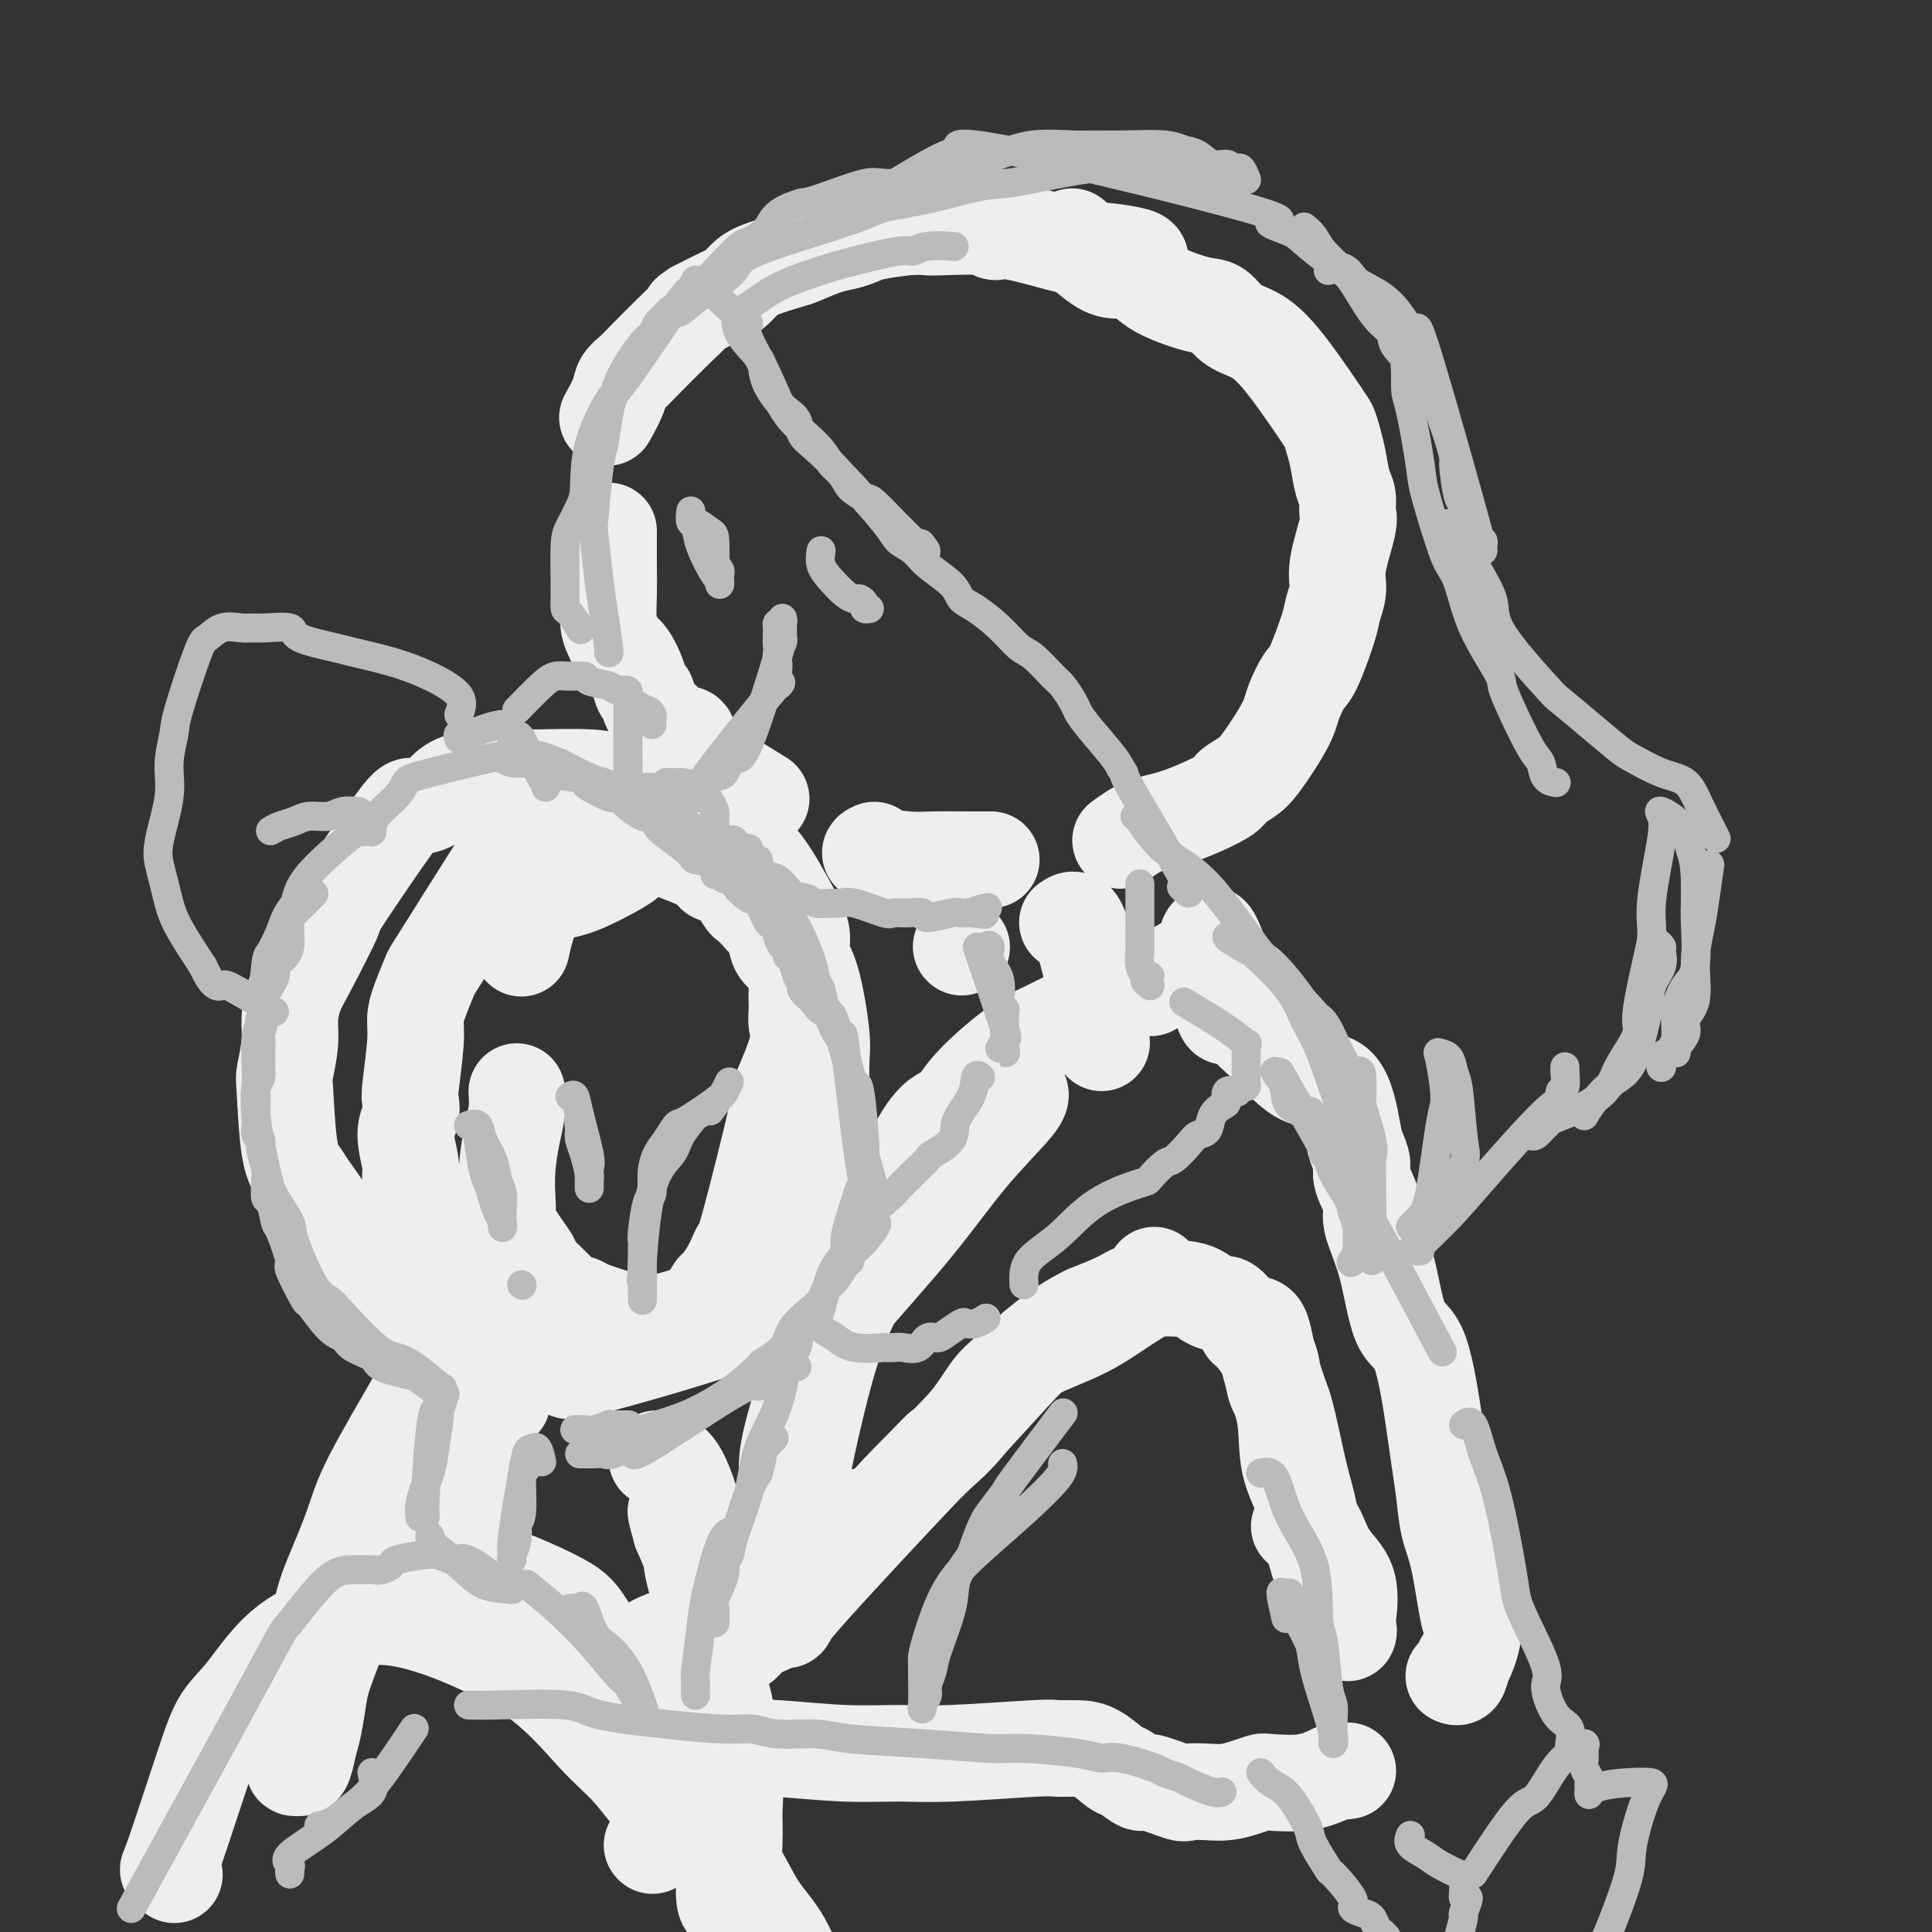 <svg viewBox='0 0 400 400' version='1.1' xmlns='http://www.w3.org/2000/svg' xmlns:xlink='http://www.w3.org/1999/xlink'><rect x="0" y="0" width="400" height="400" fill="#333333" stroke="none"/><g fill='none' stroke='rgb(238,238,238)' stroke-width='20' stroke-linecap='round' stroke-linejoin='round'><path d='M236,54c0.133,-0.315 0.266,-0.630 -1,-1c-1.266,-0.370 -3.932,-0.797 -6,-1c-2.068,-0.203 -3.538,-0.184 -7,-1c-3.462,-0.816 -8.915,-2.467 -12,-3c-3.085,-0.533 -3.802,0.053 -4,0c-0.198,-0.053 0.123,-0.743 -2,-1c-2.123,-0.257 -6.690,-0.080 -9,0c-2.310,0.080 -2.365,0.063 -3,0c-0.635,-0.063 -1.851,-0.173 -4,0c-2.149,0.173 -5.230,0.628 -7,1c-1.770,0.372 -2.228,0.662 -3,1c-0.772,0.338 -1.859,0.723 -3,1c-1.141,0.277 -2.336,0.444 -4,1c-1.664,0.556 -3.798,1.501 -5,2c-1.202,0.499 -1.474,0.552 -3,1c-1.526,0.448 -4.307,1.291 -6,2c-1.693,0.709 -2.299,1.283 -3,2c-0.701,0.717 -1.496,1.578 -2,2c-0.504,0.422 -0.715,0.406 -2,1c-1.285,0.594 -3.642,1.797 -6,3'/><path d='M144,64c-2.163,1.389 -1.070,0.861 -1,1c0.070,0.139 -0.883,0.945 -3,3c-2.117,2.055 -5.398,5.361 -7,7c-1.602,1.639 -1.526,1.613 -2,2c-0.474,0.387 -1.498,1.186 -2,2c-0.502,0.814 -0.481,1.642 -1,3c-0.519,1.358 -1.577,3.245 -2,4c-0.423,0.755 -0.212,0.377 0,0'/><path d='M126,110c0.002,-0.118 0.004,-0.236 0,1c-0.004,1.236 -0.013,3.826 0,6c0.013,2.174 0.048,3.932 0,6c-0.048,2.068 -0.178,4.447 0,6c0.178,1.553 0.663,2.280 1,3c0.337,0.720 0.525,1.434 1,2c0.475,0.566 1.238,0.984 2,2c0.762,1.016 1.522,2.632 2,4c0.478,1.368 0.675,2.490 1,3c0.325,0.510 0.778,0.409 1,1c0.222,0.591 0.215,1.875 1,3c0.785,1.125 2.364,2.092 3,3c0.636,0.908 0.330,1.758 1,2c0.670,0.242 2.316,-0.124 3,0c0.684,0.124 0.406,0.738 1,2c0.594,1.262 2.058,3.172 3,4c0.942,0.828 1.360,0.573 2,1c0.640,0.427 1.501,1.537 2,2c0.499,0.463 0.634,0.278 2,1c1.366,0.722 3.962,2.349 5,3c1.038,0.651 0.519,0.325 0,0'/><path d='M181,176c-0.697,0.309 -1.395,0.619 0,1c1.395,0.381 4.882,0.834 7,1c2.118,0.166 2.867,0.044 5,0c2.133,-0.044 5.651,-0.012 8,0c2.349,0.012 3.528,0.003 4,0c0.472,-0.003 0.236,-0.002 0,0'/><path d='M232,174c1.583,-1.150 3.165,-2.300 5,-3c1.835,-0.700 3.921,-0.950 7,-2c3.079,-1.050 7.150,-2.899 9,-4c1.850,-1.101 1.480,-1.453 2,-2c0.520,-0.547 1.931,-1.289 3,-2c1.069,-0.711 1.795,-1.392 3,-3c1.205,-1.608 2.888,-4.144 4,-6c1.112,-1.856 1.654,-3.032 2,-4c0.346,-0.968 0.498,-1.728 1,-3c0.502,-1.272 1.354,-3.057 2,-4c0.646,-0.943 1.085,-1.045 2,-3c0.915,-1.955 2.305,-5.763 3,-8c0.695,-2.237 0.694,-2.902 1,-4c0.306,-1.098 0.920,-2.629 1,-4c0.080,-1.371 -0.374,-2.581 0,-5c0.374,-2.419 1.575,-6.047 2,-8c0.425,-1.953 0.072,-2.230 0,-3c-0.072,-0.770 0.135,-2.031 0,-3c-0.135,-0.969 -0.613,-1.645 -1,-3c-0.387,-1.355 -0.682,-3.387 -1,-5c-0.318,-1.613 -0.659,-2.806 -1,-4'/><path d='M276,91c-0.677,-2.512 -0.870,-2.793 -1,-3c-0.130,-0.207 -0.198,-0.339 -2,-3c-1.802,-2.661 -5.338,-7.849 -8,-11c-2.662,-3.151 -4.449,-4.264 -6,-5c-1.551,-0.736 -2.865,-1.093 -4,-2c-1.135,-0.907 -2.092,-2.362 -3,-3c-0.908,-0.638 -1.766,-0.458 -4,-1c-2.234,-0.542 -5.843,-1.807 -8,-3c-2.157,-1.193 -2.862,-2.315 -4,-3c-1.138,-0.685 -2.710,-0.932 -4,-1c-1.290,-0.068 -2.297,0.045 -4,-1c-1.703,-1.045 -4.103,-3.247 -5,-4c-0.897,-0.753 -0.292,-0.058 0,0c0.292,0.058 0.271,-0.523 0,-1c-0.271,-0.477 -0.792,-0.851 -1,-1c-0.208,-0.149 -0.104,-0.075 0,0'/><path d='M131,176c-0.026,0.591 -0.052,1.182 -1,2c-0.948,0.818 -2.818,1.862 -5,3c-2.182,1.138 -4.676,2.368 -7,3c-2.324,0.632 -4.479,0.664 -6,2c-1.521,1.336 -2.410,3.975 -3,6c-0.590,2.025 -0.883,3.436 -1,4c-0.117,0.564 -0.059,0.282 0,0'/><path d='M107,226c0.083,1.294 0.167,2.588 0,4c-0.167,1.412 -0.583,2.942 -1,5c-0.417,2.058 -0.834,4.645 -1,7c-0.166,2.355 -0.079,4.480 0,6c0.079,1.520 0.151,2.436 0,3c-0.151,0.564 -0.524,0.777 0,2c0.524,1.223 1.945,3.455 3,5c1.055,1.545 1.743,2.403 2,3c0.257,0.597 0.082,0.933 1,2c0.918,1.067 2.929,2.866 4,4c1.071,1.134 1.202,1.601 2,2c0.798,0.399 2.262,0.728 3,1c0.738,0.272 0.750,0.488 2,1c1.250,0.512 3.738,1.319 6,2c2.262,0.681 4.297,1.234 7,1c2.703,-0.234 6.074,-1.255 8,-2c1.926,-0.745 2.407,-1.213 3,-2c0.593,-0.787 1.296,-1.894 2,-3'/><path d='M148,267c3.119,-2.968 4.416,-6.888 5,-8c0.584,-1.112 0.454,0.583 2,-5c1.546,-5.583 4.768,-18.443 6,-24c1.232,-5.557 0.473,-3.811 1,-5c0.527,-1.189 2.339,-5.313 3,-8c0.661,-2.687 0.172,-3.938 0,-5c-0.172,-1.062 -0.025,-1.935 0,-3c0.025,-1.065 -0.072,-2.323 0,-4c0.072,-1.677 0.314,-3.773 0,-5c-0.314,-1.227 -1.182,-1.584 -2,-2c-0.818,-0.416 -1.585,-0.889 -2,-2c-0.415,-1.111 -0.477,-2.858 -1,-4c-0.523,-1.142 -1.508,-1.679 -2,-2c-0.492,-0.321 -0.493,-0.424 -1,-1c-0.507,-0.576 -1.521,-1.623 -2,-2c-0.479,-0.377 -0.425,-0.082 -1,-1c-0.575,-0.918 -1.780,-3.048 -3,-4c-1.220,-0.952 -2.455,-0.727 -3,-1c-0.545,-0.273 -0.401,-1.045 -2,-2c-1.599,-0.955 -4.941,-2.091 -7,-3c-2.059,-0.909 -2.833,-1.589 -4,-2c-1.167,-0.411 -2.725,-0.554 -4,-1c-1.275,-0.446 -2.266,-1.197 -3,-2c-0.734,-0.803 -1.210,-1.658 -3,-2c-1.790,-0.342 -4.895,-0.171 -8,0'/><path d='M117,169c-2.640,0.545 -5.242,1.907 -7,3c-1.758,1.093 -2.674,1.916 -3,2c-0.326,0.084 -0.063,-0.572 -3,4c-2.937,4.572 -9.073,14.370 -12,19c-2.927,4.630 -2.644,4.091 -3,5c-0.356,0.909 -1.350,3.264 -2,5c-0.650,1.736 -0.958,2.852 -1,4c-0.042,1.148 0.180,2.327 0,5c-0.180,2.673 -0.762,6.838 -1,9c-0.238,2.162 -0.131,2.320 0,3c0.131,0.680 0.288,1.880 0,3c-0.288,1.120 -1.020,2.159 -1,4c0.020,1.841 0.792,4.484 1,6c0.208,1.516 -0.148,1.904 0,3c0.148,1.096 0.800,2.898 1,4c0.200,1.102 -0.052,1.504 0,3c0.052,1.496 0.408,4.088 1,6c0.592,1.912 1.421,3.146 2,4c0.579,0.854 0.908,1.327 1,2c0.092,0.673 -0.055,1.544 1,3c1.055,1.456 3.311,3.496 4,5c0.689,1.504 -0.188,2.472 0,3c0.188,0.528 1.442,0.616 2,1c0.558,0.384 0.419,1.065 2,2c1.581,0.935 4.880,2.124 7,3c2.120,0.876 3.060,1.438 4,2'/><path d='M110,282c4.359,1.334 7.755,0.669 8,1c0.245,0.331 -2.661,1.658 4,0c6.661,-1.658 22.890,-6.301 30,-9c7.110,-2.699 5.103,-3.456 5,-5c-0.103,-1.544 1.699,-3.876 3,-6c1.301,-2.124 2.099,-4.038 3,-6c0.901,-1.962 1.903,-3.970 3,-8c1.097,-4.030 2.288,-10.080 3,-14c0.712,-3.920 0.943,-5.710 1,-8c0.057,-2.290 -0.061,-5.081 0,-7c0.061,-1.919 0.301,-2.964 0,-6c-0.301,-3.036 -1.144,-8.061 -2,-11c-0.856,-2.939 -1.726,-3.793 -2,-5c-0.274,-1.207 0.046,-2.767 0,-4c-0.046,-1.233 -0.460,-2.138 -2,-5c-1.540,-2.862 -4.205,-7.680 -6,-10c-1.795,-2.320 -2.719,-2.141 -4,-3c-1.281,-0.859 -2.919,-2.755 -4,-4c-1.081,-1.245 -1.606,-1.840 -4,-3c-2.394,-1.160 -6.656,-2.885 -9,-4c-2.344,-1.115 -2.768,-1.619 -4,-2c-1.232,-0.381 -3.272,-0.638 -5,-1c-1.728,-0.362 -3.144,-0.829 -6,-1c-2.856,-0.171 -7.154,-0.046 -10,0c-2.846,0.046 -4.242,0.013 -6,0c-1.758,-0.013 -3.879,-0.007 -6,0'/><path d='M100,161c-6.858,0.456 -7.504,2.597 -9,4c-1.496,1.403 -3.843,2.069 -5,2c-1.157,-0.069 -1.126,-0.873 -4,3c-2.874,3.873 -8.655,12.422 -11,16c-2.345,3.578 -1.254,2.183 -2,4c-0.746,1.817 -3.328,6.844 -5,10c-1.672,3.156 -2.435,4.440 -3,6c-0.565,1.560 -0.934,3.397 -1,5c-0.066,1.603 0.171,2.972 0,5c-0.171,2.028 -0.750,4.717 -1,6c-0.250,1.283 -0.170,1.162 0,4c0.170,2.838 0.429,8.635 1,12c0.571,3.365 1.455,4.299 2,5c0.545,0.701 0.750,1.170 2,3c1.250,1.830 3.546,5.021 5,7c1.454,1.979 2.065,2.745 3,4c0.935,1.255 2.195,2.999 3,4c0.805,1.001 1.154,1.258 3,3c1.846,1.742 5.189,4.969 8,8c2.811,3.031 5.089,5.866 6,7c0.911,1.134 0.456,0.567 0,0'/><path d='M87,298c-1.391,0.326 -2.782,0.653 -4,2c-1.218,1.347 -2.263,3.716 -4,7c-1.737,3.284 -4.167,7.484 -5,11c-0.833,3.516 -0.068,6.347 -1,11c-0.932,4.653 -3.559,11.128 -5,15c-1.441,3.872 -1.695,5.143 -2,7c-0.305,1.857 -0.660,4.302 -1,6c-0.340,1.698 -0.667,2.651 -1,4c-0.333,1.349 -0.674,3.095 -1,4c-0.326,0.905 -0.636,0.968 -1,1c-0.364,0.032 -0.782,0.033 -1,0c-0.218,-0.033 -0.237,-0.100 0,-1c0.237,-0.900 0.728,-2.633 1,-4c0.272,-1.367 0.325,-2.368 1,-7c0.675,-4.632 1.974,-12.896 3,-18c1.026,-5.104 1.781,-7.047 3,-10c1.219,-2.953 2.904,-6.915 4,-10c1.096,-3.085 1.603,-5.292 4,-10c2.397,-4.708 6.685,-11.917 9,-16c2.315,-4.083 2.658,-5.042 3,-6'/><path d='M89,284c5.225,-7.978 8.287,-6.922 10,-7c1.713,-0.078 2.077,-1.290 3,-2c0.923,-0.710 2.407,-0.917 3,-1c0.593,-0.083 0.297,-0.041 0,0'/><path d='M136,302c0.966,0.082 1.932,0.164 3,1c1.068,0.836 2.239,2.425 4,8c1.761,5.575 4.111,15.134 5,20c0.889,4.866 0.315,5.038 0,7c-0.315,1.962 -0.371,5.714 0,8c0.371,2.286 1.168,3.105 2,7c0.832,3.895 1.697,10.867 2,15c0.303,4.133 0.043,5.427 0,7c-0.043,1.573 0.132,3.427 0,7c-0.132,3.573 -0.570,8.867 -1,11c-0.430,2.133 -0.851,1.105 -1,0c-0.149,-1.105 -0.026,-2.288 0,-3c0.026,-0.712 -0.046,-0.954 0,-5c0.046,-4.046 0.210,-11.897 0,-19c-0.210,-7.103 -0.794,-13.459 -1,-17c-0.206,-3.541 -0.035,-4.269 -1,-8c-0.965,-3.731 -3.068,-10.466 -4,-14c-0.932,-3.534 -0.695,-3.867 -1,-5c-0.305,-1.133 -1.153,-3.067 -2,-5'/><path d='M141,317c-1.311,-4.622 -1.089,-4.178 -1,-4c0.089,0.178 0.044,0.089 0,0'/><path d='M97,310c0.000,0.000 0.100,0.100 0.1,0.1'/><path d='M104,290c-0.793,-0.524 -1.585,-1.048 -2,0c-0.415,1.048 -0.452,3.667 -1,6c-0.548,2.333 -1.607,4.379 -2,7c-0.393,2.621 -0.119,5.816 0,8c0.119,2.184 0.084,3.356 0,4c-0.084,0.644 -0.219,0.760 0,1c0.219,0.240 0.790,0.603 1,1c0.210,0.397 0.060,0.828 0,1c-0.060,0.172 -0.030,0.086 0,0'/><path d='M82,325c-0.322,-0.578 -0.644,-1.156 1,-1c1.644,0.156 5.252,1.045 8,1c2.748,-0.045 4.634,-1.026 9,0c4.366,1.026 11.210,4.057 15,6c3.790,1.943 4.524,2.797 6,5c1.476,2.203 3.692,5.753 5,8c1.308,2.247 1.706,3.190 4,6c2.294,2.810 6.482,7.488 9,10c2.518,2.512 3.366,2.859 4,4c0.634,1.141 1.052,3.078 2,5c0.948,1.922 2.424,3.830 3,5c0.576,1.170 0.252,1.603 0,2c-0.252,0.397 -0.432,0.757 0,1c0.432,0.243 1.475,0.368 0,0c-1.475,-0.368 -5.469,-1.230 -8,-2c-2.531,-0.770 -3.601,-1.447 -5,-3c-1.399,-1.553 -3.129,-3.982 -5,-6c-1.871,-2.018 -3.883,-3.623 -7,-7c-3.117,-3.377 -7.339,-8.525 -14,-13c-6.661,-4.475 -15.760,-8.279 -22,-10c-6.240,-1.721 -9.620,-1.361 -13,-1'/><path d='M74,335c-4.706,0.445 -9.972,2.058 -14,5c-4.028,2.942 -6.817,7.214 -9,10c-2.183,2.786 -3.758,4.085 -5,6c-1.242,1.915 -2.150,4.447 -4,10c-1.850,5.553 -4.640,14.128 -6,18c-1.360,3.872 -1.289,3.043 -1,3c0.289,-0.043 0.797,0.702 1,1c0.203,0.298 0.102,0.149 0,0'/><path d='M135,382c0.000,0.000 0.100,0.100 0.1,0.1'/><path d='M135,358c0.436,0.218 0.872,0.436 3,1c2.128,0.564 5.947,1.473 10,2c4.053,0.527 8.340,0.673 13,1c4.660,0.327 9.694,0.834 14,1c4.306,0.166 7.884,-0.008 11,0c3.116,0.008 5.771,0.199 11,0c5.229,-0.199 13.033,-0.789 17,-1c3.967,-0.211 4.097,-0.045 5,0c0.903,0.045 2.578,-0.032 4,0c1.422,0.032 2.589,0.175 4,1c1.411,0.825 3.065,2.334 4,3c0.935,0.666 1.151,0.490 2,1c0.849,0.510 2.330,1.706 3,2c0.670,0.294 0.527,-0.313 2,0c1.473,0.313 4.561,1.545 6,2c1.439,0.455 1.230,0.132 2,0c0.770,-0.132 2.520,-0.074 4,0c1.480,0.074 2.691,0.165 4,0c1.309,-0.165 2.715,-0.586 4,-1c1.285,-0.414 2.447,-0.822 3,-1c0.553,-0.178 0.495,-0.125 2,0c1.505,0.125 4.573,0.321 7,0c2.427,-0.321 4.214,-1.161 6,-2'/><path d='M276,367c5.333,-0.667 2.667,-0.333 0,0'/><path d='M151,387c0.520,-0.217 1.040,-0.433 2,1c0.960,1.433 2.358,4.517 4,7c1.642,2.483 3.526,4.366 5,7c1.474,2.634 2.536,6.018 6,8c3.464,1.982 9.330,2.562 13,3c3.670,0.438 5.144,0.733 7,1c1.856,0.267 4.096,0.504 6,1c1.904,0.496 3.474,1.249 8,1c4.526,-0.249 12.007,-1.500 15,-2c2.993,-0.500 1.496,-0.250 0,0'/><path d='M199,196c0.000,0.000 0.100,0.100 0.1,0.1'/><path d='M221,191c0.671,-0.478 1.343,-0.957 2,0c0.657,0.957 1.300,3.349 2,6c0.700,2.651 1.458,5.560 2,9c0.542,3.440 0.869,7.411 1,9c0.131,1.589 0.065,0.794 0,0'/><path d='M250,194c0.225,-0.464 0.450,-0.927 1,0c0.550,0.927 1.426,3.246 2,5c0.574,1.754 0.847,2.944 1,5c0.153,2.056 0.187,4.978 0,6c-0.187,1.022 -0.594,0.145 -1,-1c-0.406,-1.145 -0.810,-2.558 -2,-4c-1.190,-1.442 -3.164,-2.912 -4,-4c-0.836,-1.088 -0.533,-1.793 -2,-1c-1.467,0.793 -4.705,3.084 -6,4c-1.295,0.916 -0.648,0.458 0,0'/><path d='M211,226c0.346,0.463 0.693,0.926 -1,3c-1.693,2.074 -5.424,5.758 -9,10c-3.576,4.242 -6.997,9.042 -11,14c-4.003,4.958 -8.589,10.074 -12,14c-3.411,3.926 -5.647,6.660 -8,12c-2.353,5.340 -4.823,13.284 -6,18c-1.177,4.716 -1.062,6.202 -1,8c0.062,1.798 0.069,3.908 0,7c-0.069,3.092 -0.215,7.165 0,9c0.215,1.835 0.790,1.432 1,2c0.210,0.568 0.055,2.106 0,3c-0.055,0.894 -0.009,1.142 0,1c0.009,-0.142 -0.021,-0.675 0,-2c0.021,-1.325 0.091,-3.443 0,-5c-0.091,-1.557 -0.342,-2.554 1,-10c1.342,-7.446 4.278,-21.341 7,-30c2.722,-8.659 5.231,-12.083 7,-16c1.769,-3.917 2.800,-8.326 5,-14c2.200,-5.674 5.570,-12.611 8,-16c2.430,-3.389 3.919,-3.228 5,-4c1.081,-0.772 1.754,-2.475 4,-5c2.246,-2.525 6.066,-5.872 9,-8c2.934,-2.128 4.981,-3.037 7,-4c2.019,-0.963 4.009,-1.982 6,-3'/><path d='M223,210c5.167,-4.000 2.583,-2.000 0,0'/><path d='M257,208c0.018,1.308 0.036,2.616 1,4c0.964,1.384 2.874,2.845 5,5c2.126,2.155 4.469,5.004 7,6c2.531,0.996 5.250,0.141 7,2c1.750,1.859 2.530,6.434 3,9c0.470,2.566 0.631,3.124 1,4c0.369,0.876 0.945,2.071 1,3c0.055,0.929 -0.412,1.591 0,3c0.412,1.409 1.702,3.566 2,5c0.298,1.434 -0.397,2.144 0,4c0.397,1.856 1.885,4.857 3,9c1.115,4.143 1.857,9.428 3,12c1.143,2.572 2.687,2.431 4,6c1.313,3.569 2.396,10.850 3,15c0.604,4.150 0.728,5.171 1,7c0.272,1.829 0.690,4.466 1,7c0.310,2.534 0.511,4.965 1,7c0.489,2.035 1.266,3.672 2,7c0.734,3.328 1.423,8.346 2,11c0.577,2.654 1.040,2.945 1,4c-0.040,1.055 -0.583,2.873 -1,4c-0.417,1.127 -0.709,1.564 -1,2'/><path d='M303,344c-0.476,1.607 -0.667,2.625 -1,3c-0.333,0.375 -0.810,0.107 -1,0c-0.190,-0.107 -0.095,-0.054 0,0'/><path d='M239,264c0.503,0.516 1.006,1.032 0,2c-1.006,0.968 -3.519,2.389 -6,4c-2.481,1.611 -4.928,3.413 -8,5c-3.072,1.587 -6.769,2.959 -9,4c-2.231,1.041 -2.995,1.750 -6,5c-3.005,3.250 -8.253,9.041 -11,12c-2.747,2.959 -2.995,3.088 -5,5c-2.005,1.912 -5.766,5.609 -8,8c-2.234,2.391 -2.939,3.476 -4,4c-1.061,0.524 -2.478,0.487 -3,1c-0.522,0.513 -0.149,1.575 0,2c0.149,0.425 0.075,0.212 0,0'/><path d='M168,323c-0.162,0.977 -0.324,1.955 -2,3c-1.676,1.045 -4.866,2.159 -8,4c-3.134,1.841 -6.213,4.410 -10,6c-3.787,1.590 -8.284,2.201 -12,4c-3.716,1.799 -6.653,4.787 -8,6c-1.347,1.213 -1.103,0.651 -2,1c-0.897,0.349 -2.934,1.610 -4,2c-1.066,0.390 -1.162,-0.091 -2,0c-0.838,0.091 -2.418,0.755 -3,1c-0.582,0.245 -0.166,0.070 0,0c0.166,-0.070 0.083,-0.035 0,0'/><path d='M258,275c1.131,-0.669 2.261,-1.338 3,0c0.739,1.338 1.086,4.683 2,8c0.914,3.317 2.396,6.606 3,10c0.604,3.394 0.332,6.892 1,10c0.668,3.108 2.278,5.825 3,8c0.722,2.175 0.558,3.809 1,5c0.442,1.191 1.490,1.938 2,3c0.510,1.062 0.484,2.440 1,4c0.516,1.560 1.576,3.303 2,4c0.424,0.697 0.212,0.349 0,0'/><path d='M269,316c1.050,-0.553 2.099,-1.107 3,0c0.901,1.107 1.652,3.874 3,6c1.348,2.126 3.291,3.611 4,6c0.709,2.389 0.182,5.684 0,7c-0.182,1.316 -0.021,0.654 0,1c0.021,0.346 -0.100,1.699 0,2c0.100,0.301 0.420,-0.451 0,-1c-0.420,-0.549 -1.582,-0.893 -2,-1c-0.418,-0.107 -0.093,0.025 -1,-3c-0.907,-3.025 -3.045,-9.206 -4,-13c-0.955,-3.794 -0.727,-5.200 -1,-7c-0.273,-1.800 -1.046,-3.994 -2,-8c-0.954,-4.006 -2.087,-9.823 -3,-13c-0.913,-3.177 -1.605,-3.712 -2,-5c-0.395,-1.288 -0.494,-3.328 -1,-5c-0.506,-1.672 -1.421,-2.977 -3,-5c-1.579,-2.023 -3.823,-4.764 -5,-6c-1.177,-1.236 -1.288,-0.967 -2,-1c-0.712,-0.033 -2.025,-0.368 -3,-1c-0.975,-0.632 -1.612,-1.561 -4,-2c-2.388,-0.439 -6.528,-0.387 -9,0c-2.472,0.387 -3.278,1.111 -5,2c-1.722,0.889 -4.361,1.945 -7,3'/><path d='M225,272c-6.401,3.052 -11.903,8.180 -15,11c-3.097,2.820 -3.791,3.330 -5,5c-1.209,1.670 -2.935,4.501 -5,7c-2.065,2.499 -4.469,4.666 -5,5c-0.531,0.334 0.812,-1.166 -5,5c-5.812,6.166 -18.780,19.999 -24,26c-5.220,6.001 -2.691,4.169 -3,4c-0.309,-0.169 -3.454,1.326 -5,2c-1.546,0.674 -1.493,0.528 -2,1c-0.507,0.472 -1.573,1.564 -2,2c-0.427,0.436 -0.213,0.218 0,0'/></g>
<g fill='none' stroke='rgb(186,187,187)' stroke-width='6' stroke-linecap='round' stroke-linejoin='round'><path d='M104,157c0.726,0.477 1.452,0.954 3,1c1.548,0.046 3.917,-0.340 5,0c1.083,0.340 0.879,1.405 2,2c1.121,0.595 3.566,0.719 5,1c1.434,0.281 1.855,0.720 2,1c0.145,0.280 0.012,0.403 1,1c0.988,0.597 3.098,1.670 4,2c0.902,0.330 0.598,-0.083 1,0c0.402,0.083 1.510,0.661 2,1c0.490,0.339 0.363,0.437 1,1c0.637,0.563 2.039,1.589 3,2c0.961,0.411 1.480,0.205 2,0'/><path d='M135,169c4.673,2.037 0.855,1.128 1,2c0.145,0.872 4.252,3.525 6,5c1.748,1.475 1.135,1.772 2,2c0.865,0.228 3.207,0.387 4,1c0.793,0.613 0.038,1.682 0,2c-0.038,0.318 0.641,-0.114 1,0c0.359,0.114 0.400,0.772 1,1c0.600,0.228 1.761,0.024 2,0c0.239,-0.024 -0.445,0.131 0,1c0.445,0.869 2.018,2.450 3,3c0.982,0.550 1.373,0.069 2,1c0.627,0.931 1.491,3.276 2,4c0.509,0.724 0.662,-0.171 1,0c0.338,0.171 0.860,1.408 1,2c0.140,0.592 -0.103,0.538 0,1c0.103,0.462 0.552,1.440 1,2c0.448,0.560 0.895,0.703 1,1c0.105,0.297 -0.131,0.747 0,1c0.131,0.253 0.629,0.308 1,1c0.371,0.692 0.615,2.021 1,3c0.385,0.979 0.911,1.610 1,2c0.089,0.390 -0.260,0.540 0,1c0.260,0.460 1.130,1.230 2,2'/><path d='M168,207c2.634,3.634 2.719,2.219 3,2c0.281,-0.219 0.758,0.758 1,1c0.242,0.242 0.251,-0.253 1,2c0.749,2.253 2.239,7.252 3,10c0.761,2.748 0.792,3.244 1,3c0.208,-0.244 0.592,-1.229 1,1c0.408,2.229 0.841,7.672 1,10c0.159,2.328 0.042,1.542 0,3c-0.042,1.458 -0.011,5.159 0,7c0.011,1.841 0.003,1.823 0,2c-0.003,0.177 -0.001,0.548 0,1c0.001,0.452 0.000,0.986 0,1c-0.000,0.014 -0.000,-0.493 0,-1'/><path d='M179,249c0.306,3.784 0.071,1.244 0,-1c-0.071,-2.244 0.023,-4.193 0,-4c-0.023,0.193 -0.163,2.529 -1,-3c-0.837,-5.529 -2.371,-18.923 -3,-24c-0.629,-5.077 -0.352,-1.838 -1,-2c-0.648,-0.162 -2.222,-3.724 -3,-6c-0.778,-2.276 -0.761,-3.267 -1,-4c-0.239,-0.733 -0.733,-1.210 -1,-2c-0.267,-0.790 -0.308,-1.895 -1,-4c-0.692,-2.105 -2.034,-5.212 -3,-7c-0.966,-1.788 -1.557,-2.256 -2,-3c-0.443,-0.744 -0.739,-1.762 -2,-3c-1.261,-1.238 -3.488,-2.695 -5,-4c-1.512,-1.305 -2.310,-2.458 -3,-3c-0.690,-0.542 -1.274,-0.474 -2,-1c-0.726,-0.526 -1.595,-1.646 -3,-3c-1.405,-1.354 -3.345,-2.943 -5,-4c-1.655,-1.057 -3.024,-1.582 -4,-2c-0.976,-0.418 -1.560,-0.728 -2,-1c-0.440,-0.272 -0.738,-0.505 -2,-1c-1.262,-0.495 -3.490,-1.251 -5,-2c-1.510,-0.749 -2.302,-1.489 -3,-2c-0.698,-0.511 -1.303,-0.791 -2,-1c-0.697,-0.209 -1.485,-0.345 -3,-1c-1.515,-0.655 -3.758,-1.827 -6,-3'/><path d='M116,158c-5.836,-2.405 -6.927,-1.918 -7,-2c-0.073,-0.082 0.870,-0.731 -3,0c-3.870,0.731 -12.554,2.844 -17,4c-4.446,1.156 -4.656,1.354 -5,2c-0.344,0.646 -0.824,1.740 -2,3c-1.176,1.260 -3.047,2.685 -4,4c-0.953,1.315 -0.986,2.518 -1,3c-0.014,0.482 -0.007,0.241 0,0'/><path d='M65,185c-0.261,0.253 -0.521,0.505 -1,1c-0.479,0.495 -1.176,1.231 -2,2c-0.824,0.769 -1.775,1.571 -2,3c-0.225,1.429 0.277,3.485 0,5c-0.277,1.515 -1.332,2.490 -2,3c-0.668,0.510 -0.949,0.555 -1,1c-0.051,0.445 0.130,1.290 0,2c-0.130,0.710 -0.570,1.286 -1,2c-0.430,0.714 -0.851,1.565 -1,2c-0.149,0.435 -0.026,0.454 0,1c0.026,0.546 -0.046,1.617 0,2c0.046,0.383 0.208,0.076 0,1c-0.208,0.924 -0.788,3.077 -1,4c-0.212,0.923 -0.057,0.614 0,1c0.057,0.386 0.015,1.466 0,2c-0.015,0.534 -0.003,0.524 0,1c0.003,0.476 -0.002,1.440 0,2c0.002,0.560 0.011,0.717 0,1c-0.011,0.283 -0.041,0.692 0,1c0.041,0.308 0.155,0.517 0,1c-0.155,0.483 -0.577,1.242 -1,2'/><path d='M53,225c-0.308,2.887 -0.079,0.605 0,1c0.079,0.395 0.006,3.469 0,5c-0.006,1.531 0.055,1.520 0,2c-0.055,0.480 -0.225,1.453 0,2c0.225,0.547 0.845,0.669 1,1c0.155,0.331 -0.155,0.871 0,2c0.155,1.129 0.777,2.849 1,4c0.223,1.151 0.049,1.735 0,2c-0.049,0.265 0.027,0.212 0,1c-0.027,0.788 -0.157,2.415 0,3c0.157,0.585 0.599,0.126 1,1c0.401,0.874 0.760,3.080 1,4c0.240,0.920 0.362,0.553 1,2c0.638,1.447 1.791,4.706 2,6c0.209,1.294 -0.526,0.622 0,2c0.526,1.378 2.313,4.806 3,6c0.687,1.194 0.276,0.154 1,1c0.724,0.846 2.585,3.578 4,5c1.415,1.422 2.385,1.536 3,2c0.615,0.464 0.876,1.279 2,2c1.124,0.721 3.110,1.348 4,2c0.890,0.652 0.683,1.329 2,2c1.317,0.671 4.159,1.335 7,2'/><path d='M86,285c4.134,2.943 2.969,2.302 3,2c0.031,-0.302 1.257,-0.264 2,0c0.743,0.264 1.002,0.755 0,0c-1.002,-0.755 -3.265,-2.755 -5,-4c-1.735,-1.245 -2.941,-1.734 -4,-2c-1.059,-0.266 -1.969,-0.309 -4,-2c-2.031,-1.691 -5.183,-5.031 -7,-7c-1.817,-1.969 -2.301,-2.567 -3,-3c-0.699,-0.433 -1.615,-0.699 -3,-3c-1.385,-2.301 -3.240,-6.635 -4,-9c-0.760,-2.365 -0.424,-2.760 -1,-4c-0.576,-1.240 -2.063,-3.324 -3,-5c-0.937,-1.676 -1.324,-2.945 -2,-6c-0.676,-3.055 -1.642,-7.896 -2,-11c-0.358,-3.104 -0.107,-4.471 0,-6c0.107,-1.529 0.069,-3.219 0,-5c-0.069,-1.781 -0.171,-3.651 0,-5c0.171,-1.349 0.613,-2.176 1,-5c0.387,-2.824 0.720,-7.645 1,-10c0.280,-2.355 0.509,-2.244 1,-3c0.491,-0.756 1.246,-2.378 2,-4'/><path d='M58,193c1.430,-4.545 2.506,-4.906 3,-6c0.494,-1.094 0.406,-2.920 3,-6c2.594,-3.080 7.871,-7.413 10,-9c2.129,-1.587 1.112,-0.427 1,0c-0.112,0.427 0.682,0.122 1,0c0.318,-0.122 0.159,-0.061 0,0'/><path d='M95,148c0.497,-1.314 0.994,-2.627 0,-4c-0.994,-1.373 -3.479,-2.804 -6,-4c-2.521,-1.196 -5.078,-2.156 -8,-3c-2.922,-0.844 -6.211,-1.571 -8,-2c-1.789,-0.429 -2.079,-0.560 -4,-1c-1.921,-0.440 -5.471,-1.189 -7,-2c-1.529,-0.811 -1.035,-1.683 -2,-2c-0.965,-0.317 -3.390,-0.077 -5,0c-1.610,0.077 -2.407,-0.007 -3,0c-0.593,0.007 -0.982,0.106 -2,0c-1.018,-0.106 -2.664,-0.418 -4,0c-1.336,0.418 -2.362,1.566 -3,2c-0.638,0.434 -0.887,0.155 -2,3c-1.113,2.845 -3.090,8.813 -4,12c-0.910,3.187 -0.752,3.594 -1,5c-0.248,1.406 -0.901,3.810 -1,6c-0.099,2.190 0.354,4.164 0,7c-0.354,2.836 -1.517,6.534 -2,9c-0.483,2.466 -0.287,3.699 0,5c0.287,1.301 0.665,2.668 1,4c0.335,1.332 0.629,2.628 1,4c0.371,1.372 0.820,2.821 2,5c1.180,2.179 3.090,5.090 5,8'/><path d='M42,200c2.228,4.931 3.298,4.260 4,4c0.702,-0.260 1.035,-0.108 3,1c1.965,1.108 5.561,3.174 7,4c1.439,0.826 0.719,0.413 0,0'/><path d='M56,172c0.569,-0.342 1.138,-0.684 2,-1c0.862,-0.316 2.018,-0.607 3,-1c0.982,-0.393 1.791,-0.890 3,-1c1.209,-0.110 2.819,0.166 4,0c1.181,-0.166 1.933,-0.776 3,-1c1.067,-0.224 2.448,-0.064 3,0c0.552,0.064 0.276,0.032 0,0'/><path d='M95,153c-0.166,-0.443 -0.332,-0.887 0,-1c0.332,-0.113 1.163,0.103 2,0c0.837,-0.103 1.680,-0.526 3,-1c1.320,-0.474 3.115,-1.000 4,-1c0.885,-0.000 0.858,0.525 1,1c0.142,0.475 0.454,0.901 1,1c0.546,0.099 1.327,-0.128 2,1c0.673,1.128 1.238,3.612 2,5c0.762,1.388 1.721,1.678 2,2c0.279,0.322 -0.121,0.674 0,1c0.121,0.326 0.763,0.626 1,1c0.237,0.374 0.068,0.821 0,1c-0.068,0.179 -0.034,0.089 0,0'/><path d='M107,147c1.840,-1.885 3.680,-3.770 5,-5c1.320,-1.230 2.119,-1.805 3,-2c0.881,-0.195 1.846,-0.009 3,0c1.154,0.009 2.499,-0.157 3,0c0.501,0.157 0.157,0.637 1,1c0.843,0.363 2.874,0.608 4,1c1.126,0.392 1.348,0.932 2,1c0.652,0.068 1.732,-0.336 2,0c0.268,0.336 -0.278,1.414 0,2c0.278,0.586 1.381,0.682 2,1c0.619,0.318 0.754,0.860 1,1c0.246,0.140 0.602,-0.120 1,0c0.398,0.120 0.839,0.620 1,1c0.161,0.380 0.043,0.641 0,1c-0.043,0.359 -0.012,0.817 0,1c0.012,0.183 0.006,0.092 0,0'/><path d='M151,224c-0.365,0.737 -0.731,1.475 -1,2c-0.269,0.525 -0.443,0.839 -2,2c-1.557,1.161 -4.498,3.170 -6,4c-1.502,0.830 -1.565,0.482 -2,1c-0.435,0.518 -1.244,1.902 -2,3c-0.756,1.098 -1.460,1.909 -2,3c-0.540,1.091 -0.915,2.464 -1,4c-0.085,1.536 0.121,3.237 0,4c-0.121,0.763 -0.568,0.588 -1,2c-0.432,1.412 -0.848,4.412 -1,6c-0.152,1.588 -0.041,1.766 0,2c0.041,0.234 0.011,0.525 0,1c-0.011,0.475 -0.003,1.136 0,2c0.003,0.864 0.002,1.932 0,3'/><path d='M133,263c-0.464,3.842 -0.124,1.445 0,1c0.124,-0.445 0.032,1.060 0,2c-0.032,0.940 -0.005,1.316 0,2c0.005,0.684 -0.013,1.678 0,1c0.013,-0.678 0.057,-3.026 0,-4c-0.057,-0.974 -0.214,-0.574 0,-4c0.214,-3.426 0.798,-10.679 2,-15c1.202,-4.321 3.022,-5.712 4,-7c0.978,-1.288 1.113,-2.475 2,-4c0.887,-1.525 2.526,-3.388 3,-4c0.474,-0.612 -0.219,0.028 0,0c0.219,-0.028 1.348,-0.722 2,-1c0.652,-0.278 0.826,-0.139 1,0'/><path d='M147,230c2.000,-2.667 1.000,-1.333 0,0'/><path d='M97,233c0.787,-0.245 1.574,-0.491 2,0c0.426,0.491 0.493,1.718 1,3c0.507,1.282 1.456,2.618 2,4c0.544,1.382 0.682,2.809 1,4c0.318,1.191 0.814,2.146 1,3c0.186,0.854 0.061,1.607 0,3c-0.061,1.393 -0.058,3.425 0,4c0.058,0.575 0.170,-0.307 0,-1c-0.170,-0.693 -0.624,-1.198 -1,-2c-0.376,-0.802 -0.675,-1.900 -1,-3c-0.325,-1.100 -0.675,-2.202 -1,-3c-0.325,-0.798 -0.626,-1.292 -1,-3c-0.374,-1.708 -0.821,-4.631 -1,-6c-0.179,-1.369 -0.089,-1.185 0,-1'/><path d='M99,235c-0.833,-3.167 -0.417,-1.583 0,0'/><path d='M118,227c0.370,-0.231 0.740,-0.461 1,0c0.260,0.461 0.409,1.614 1,4c0.591,2.386 1.622,6.004 2,8c0.378,1.996 0.101,2.370 0,3c-0.101,0.630 -0.026,1.517 0,2c0.026,0.483 0.004,0.562 0,1c-0.004,0.438 0.009,1.236 0,1c-0.009,-0.236 -0.041,-1.505 0,-2c0.041,-0.495 0.155,-0.215 0,-1c-0.155,-0.785 -0.580,-2.634 -1,-4c-0.420,-1.366 -0.834,-2.247 -1,-3c-0.166,-0.753 -0.083,-1.376 0,-2'/><path d='M120,234c-0.311,-2.378 -0.089,-2.822 0,-3c0.089,-0.178 0.044,-0.089 0,0'/><path d='M91,291c-0.342,0.257 -0.684,0.513 -1,1c-0.316,0.487 -0.606,1.204 -1,5c-0.394,3.796 -0.892,10.671 -1,14c-0.108,3.329 0.174,3.111 0,3c-0.174,-0.111 -0.804,-0.115 -1,0c-0.196,0.115 0.043,0.348 0,0c-0.043,-0.348 -0.366,-1.278 0,-3c0.366,-1.722 1.422,-4.238 2,-6c0.578,-1.762 0.677,-2.770 1,-5c0.323,-2.230 0.870,-5.680 1,-7c0.130,-1.320 -0.157,-0.509 0,-1c0.157,-0.491 0.759,-2.283 1,-3c0.241,-0.717 0.120,-0.358 0,0'/><path d='M110,300c-0.332,-0.014 -0.663,-0.029 -1,1c-0.337,1.029 -0.679,3.101 -1,5c-0.321,1.899 -0.622,3.623 -1,6c-0.378,2.377 -0.835,5.406 -1,7c-0.165,1.594 -0.040,1.753 0,2c0.040,0.247 -0.004,0.582 0,1c0.004,0.418 0.058,0.920 0,1c-0.058,0.080 -0.226,-0.263 0,-1c0.226,-0.737 0.848,-1.869 1,-3c0.152,-1.131 -0.166,-2.262 0,-3c0.166,-0.738 0.815,-1.084 1,-3c0.185,-1.916 -0.094,-5.403 0,-7c0.094,-1.597 0.561,-1.304 1,-2c0.439,-0.696 0.849,-2.380 1,-3c0.151,-0.620 0.043,-0.177 0,0c-0.043,0.177 -0.022,0.089 0,0'/><path d='M110,301c1.067,-3.044 1.733,-0.156 2,1c0.267,1.156 0.133,0.578 0,0'/><path d='M119,296c0.345,0.008 0.690,0.016 1,0c0.310,-0.016 0.584,-0.057 1,0c0.416,0.057 0.975,0.211 2,0c1.025,-0.211 2.517,-0.789 3,-1c0.483,-0.211 -0.042,-0.057 0,0c0.042,0.057 0.650,0.015 1,0c0.350,-0.015 0.440,-0.004 1,0c0.560,0.004 1.588,0.001 2,0c0.412,-0.001 0.206,-0.001 0,0'/><path d='M108,266c0.000,0.000 0.100,0.100 0.1,0.1'/><path d='M122,300c0.575,-0.144 1.150,-0.288 3,-1c1.850,-0.712 4.975,-1.992 8,-3c3.025,-1.008 5.949,-1.742 9,-3c3.051,-1.258 6.229,-3.038 9,-5c2.771,-1.962 5.134,-4.105 6,-5c0.866,-0.895 0.235,-0.543 1,-1c0.765,-0.457 2.925,-1.722 4,-3c1.075,-1.278 1.064,-2.568 2,-4c0.936,-1.432 2.817,-3.007 4,-4c1.183,-0.993 1.666,-1.404 2,-2c0.334,-0.596 0.518,-1.377 1,-2c0.482,-0.623 1.260,-1.088 2,-2c0.740,-0.912 1.441,-2.272 2,-3c0.559,-0.728 0.974,-0.824 1,-1c0.026,-0.176 -0.339,-0.432 0,-1c0.339,-0.568 1.383,-1.448 2,-2c0.617,-0.552 0.809,-0.776 1,-1'/><path d='M179,257c4.506,-5.399 1.771,-3.398 1,-4c-0.771,-0.602 0.420,-3.808 1,-5c0.580,-1.192 0.547,-0.370 0,-2c-0.547,-1.630 -1.610,-5.713 -2,-7c-0.390,-1.287 -0.108,0.222 0,1c0.108,0.778 0.041,0.826 0,1c-0.041,0.174 -0.058,0.473 0,1c0.058,0.527 0.189,1.281 0,2c-0.189,0.719 -0.697,1.402 -1,2c-0.303,0.598 -0.399,1.112 -1,3c-0.601,1.888 -1.707,5.151 -2,7c-0.293,1.849 0.226,2.285 0,3c-0.226,0.715 -1.198,1.708 -2,3c-0.802,1.292 -1.436,2.882 -2,5c-0.564,2.118 -1.058,4.764 -2,6c-0.942,1.236 -2.330,1.064 -3,2c-0.670,0.936 -0.620,2.982 -1,4c-0.380,1.018 -1.190,1.009 -2,1'/><path d='M163,280c-2.913,3.936 -4.195,3.277 -5,4c-0.805,0.723 -1.133,2.828 -1,3c0.133,0.172 0.727,-1.590 -4,1c-4.727,2.590 -14.776,9.531 -19,12c-4.224,2.469 -2.624,0.465 -3,0c-0.376,-0.465 -2.727,0.607 -4,1c-1.273,0.393 -1.468,0.105 -2,0c-0.532,-0.105 -1.400,-0.028 -2,0c-0.600,0.028 -0.931,0.008 -1,0c-0.069,-0.008 0.126,-0.002 0,0c-0.126,0.002 -0.572,0.001 -1,0c-0.428,-0.001 -0.836,-0.000 -1,0c-0.164,0.000 -0.082,0.000 0,0'/><path d='M130,145c0.000,0.814 0.000,1.628 0,2c0.000,0.372 0.000,0.304 0,1c0.000,0.696 0.000,2.158 0,3c0.000,0.842 0.000,1.064 0,2c-0.000,0.936 0.000,2.586 0,4c0.000,1.414 0.000,2.593 0,3c0.000,0.407 0.000,0.043 0,1c0.000,0.957 0.000,3.236 0,4c0.000,0.764 0.000,0.013 0,0c0.000,-0.013 0.000,0.710 0,1c0.000,0.290 0.000,0.145 0,0'/><path d='M130,151c-0.000,0.259 -0.001,0.518 0,1c0.001,0.482 0.002,1.187 0,2c-0.002,0.813 -0.009,1.735 0,3c0.009,1.265 0.035,2.875 0,4c-0.035,1.125 -0.129,1.766 0,2c0.129,0.234 0.481,0.063 1,0c0.519,-0.063 1.204,-0.016 2,0c0.796,0.016 1.702,0.002 2,0c0.298,-0.002 -0.013,0.010 0,0c0.013,-0.010 0.350,-0.041 1,0c0.650,0.041 1.614,0.155 2,0c0.386,-0.155 0.193,-0.577 0,-1'/><path d='M138,162c1.732,0.126 2.061,-0.058 3,0c0.939,0.058 2.489,0.357 3,1c0.511,0.643 -0.017,1.629 0,2c0.017,0.371 0.579,0.128 1,0c0.421,-0.128 0.701,-0.140 1,0c0.299,0.140 0.616,0.432 1,1c0.384,0.568 0.835,1.413 1,2c0.165,0.587 0.043,0.918 0,1c-0.043,0.082 -0.009,-0.084 0,0c0.009,0.084 -0.008,0.419 0,1c0.008,0.581 0.040,1.410 0,2c-0.040,0.590 -0.152,0.943 0,1c0.152,0.057 0.566,-0.182 1,0c0.434,0.182 0.886,0.785 1,1c0.114,0.215 -0.109,0.043 0,0c0.109,-0.043 0.551,0.044 1,0c0.449,-0.044 0.904,-0.218 1,0c0.096,0.218 -0.166,0.828 0,1c0.166,0.172 0.762,-0.094 1,0c0.238,0.094 0.119,0.547 0,1'/><path d='M153,176c1.844,2.022 1.956,0.578 2,0c0.044,-0.578 0.022,-0.289 0,0'/><path d='M144,164c0.000,0.000 2.000,-3.000 2,-3'/><path d='M146,161c0.050,-0.238 -0.823,0.666 2,-3c2.823,-3.666 9.344,-11.902 12,-15c2.656,-3.098 1.448,-1.057 1,-1c-0.448,0.057 -0.134,-1.868 0,-3c0.134,-1.132 0.088,-1.469 0,-2c-0.088,-0.531 -0.220,-1.256 0,-2c0.220,-0.744 0.791,-1.508 1,-2c0.209,-0.492 0.056,-0.711 0,-1c-0.056,-0.289 -0.014,-0.648 0,-1c0.014,-0.352 0.000,-0.698 0,-1c-0.000,-0.302 0.014,-0.562 0,-1c-0.014,-0.438 -0.055,-1.056 0,-1c0.055,0.056 0.207,0.784 0,1c-0.207,0.216 -0.773,-0.081 -1,0c-0.227,0.081 -0.113,0.541 0,1'/><path d='M161,130c0.068,-0.943 -0.261,3.198 0,4c0.261,0.802 1.114,-1.735 0,2c-1.114,3.735 -4.194,13.743 -6,18c-1.806,4.257 -2.339,2.762 -3,3c-0.661,0.238 -1.449,2.207 -2,3c-0.551,0.793 -0.866,0.409 -2,1c-1.134,0.591 -3.087,2.159 -4,3c-0.913,0.841 -0.784,0.957 -1,1c-0.216,0.043 -0.776,0.012 -1,0c-0.224,-0.012 -0.112,-0.006 0,0'/><path d='M157,178c0.152,1.240 0.305,2.480 1,3c0.695,0.520 1.933,0.321 3,1c1.067,0.679 1.962,2.235 3,3c1.038,0.765 2.217,0.739 3,1c0.783,0.261 1.170,0.810 2,1c0.830,0.190 2.105,0.023 3,0c0.895,-0.023 1.411,0.099 2,0c0.589,-0.099 1.251,-0.420 3,0c1.749,0.420 4.583,1.581 6,2c1.417,0.419 1.416,0.094 2,0c0.584,-0.094 1.753,0.041 3,0c1.247,-0.041 2.572,-0.260 3,0c0.428,0.260 -0.040,0.998 1,1c1.040,0.002 3.588,-0.731 5,-1c1.412,-0.269 1.688,-0.072 2,0c0.312,0.072 0.661,0.021 1,0c0.339,-0.021 0.670,-0.010 1,0'/><path d='M201,189c5.369,0.524 1.792,0.333 1,0c-0.792,-0.333 1.202,-0.810 2,-1c0.798,-0.190 0.399,-0.095 0,0'/><path d='M126,135c0.091,0.227 0.181,0.455 0,-1c-0.181,-1.455 -0.634,-4.592 -1,-7c-0.366,-2.408 -0.645,-4.087 -1,-7c-0.355,-2.913 -0.786,-7.059 -1,-9c-0.214,-1.941 -0.212,-1.677 0,-4c0.212,-2.323 0.635,-7.235 1,-10c0.365,-2.765 0.671,-3.385 1,-5c0.329,-1.615 0.679,-4.224 1,-6c0.321,-1.776 0.611,-2.718 1,-4c0.389,-1.282 0.877,-2.906 2,-5c1.123,-2.094 2.882,-4.660 4,-6c1.118,-1.340 1.595,-1.453 2,-2c0.405,-0.547 0.737,-1.528 1,-2c0.263,-0.472 0.457,-0.436 1,-1c0.543,-0.564 1.437,-1.728 2,-2c0.563,-0.272 0.796,0.348 1,0c0.204,-0.348 0.378,-1.662 1,-2c0.622,-0.338 1.693,0.301 2,0c0.307,-0.301 -0.148,-1.543 0,-2c0.148,-0.457 0.899,-0.131 1,0c0.101,0.131 -0.450,0.065 -1,0'/><path d='M143,60c2.298,-3.610 -0.456,0.365 -1,1c-0.544,0.635 1.123,-2.069 -1,1c-2.123,3.069 -8.035,11.912 -11,16c-2.965,4.088 -2.983,3.420 -4,5c-1.017,1.580 -3.033,5.407 -4,9c-0.967,3.593 -0.886,6.950 -1,9c-0.114,2.050 -0.423,2.791 -1,4c-0.577,1.209 -1.421,2.885 -2,4c-0.579,1.115 -0.894,1.669 -1,4c-0.106,2.331 -0.004,6.440 0,9c0.004,2.560 -0.092,3.573 0,4c0.092,0.427 0.371,0.269 1,1c0.629,0.731 1.608,2.352 2,3c0.392,0.648 0.196,0.324 0,0'/><path d='M143,108c0.113,-0.207 0.225,-0.414 1,0c0.775,0.414 2.211,1.449 3,2c0.789,0.551 0.929,0.618 1,2c0.071,1.382 0.071,4.078 0,5c-0.071,0.922 -0.215,0.071 0,0c0.215,-0.071 0.789,0.637 1,1c0.211,0.363 0.060,0.380 0,1c-0.060,0.620 -0.029,1.844 0,2c0.029,0.156 0.057,-0.755 0,-1c-0.057,-0.245 -0.197,0.176 -1,-1c-0.803,-1.176 -2.268,-3.948 -3,-6c-0.732,-2.052 -0.732,-3.385 -1,-4c-0.268,-0.615 -0.803,-0.512 -1,-1c-0.197,-0.488 -0.056,-1.568 0,-2c0.056,-0.432 0.028,-0.216 0,0'/><path d='M144,58c1.133,0.151 2.265,0.302 3,1c0.735,0.698 1.072,1.944 2,3c0.928,1.056 2.447,1.924 3,3c0.553,1.076 0.140,2.361 1,4c0.860,1.639 2.993,3.633 4,5c1.007,1.367 0.890,2.109 1,3c0.110,0.891 0.448,1.933 1,3c0.552,1.067 1.317,2.160 2,3c0.683,0.840 1.283,1.429 2,2c0.717,0.571 1.552,1.125 2,2c0.448,0.875 0.509,2.070 1,3c0.491,0.930 1.414,1.594 3,3c1.586,1.406 3.837,3.554 5,5c1.163,1.446 1.238,2.189 2,3c0.762,0.811 2.211,1.688 3,2c0.789,0.312 0.919,0.059 2,1c1.081,0.941 3.115,3.077 4,4c0.885,0.923 0.623,0.633 1,1c0.377,0.367 1.393,1.391 2,2c0.607,0.609 0.803,0.805 1,1'/><path d='M189,112c4.022,3.644 2.578,1.756 2,1c-0.578,-0.756 -0.289,-0.378 0,0'/><path d='M155,67c-0.374,0.564 -0.749,1.128 0,3c0.749,1.872 2.621,5.051 4,8c1.379,2.949 2.264,5.668 4,8c1.736,2.332 4.323,4.277 6,6c1.677,1.723 2.445,3.223 3,4c0.555,0.777 0.898,0.829 3,3c2.102,2.171 5.964,6.461 8,9c2.036,2.539 2.246,3.328 3,4c0.754,0.672 2.052,1.228 3,2c0.948,0.772 1.548,1.759 3,3c1.452,1.241 3.757,2.735 5,4c1.243,1.265 1.423,2.301 2,3c0.577,0.699 1.552,1.063 3,2c1.448,0.937 3.371,2.448 5,4c1.629,1.552 2.965,3.143 4,4c1.035,0.857 1.769,0.978 3,2c1.231,1.022 2.960,2.945 4,4c1.040,1.055 1.392,1.241 2,2c0.608,0.759 1.472,2.090 2,3c0.528,0.910 0.719,1.399 1,2c0.281,0.601 0.653,1.316 2,3c1.347,1.684 3.671,4.338 5,6c1.329,1.662 1.665,2.331 2,3'/><path d='M232,159c1.643,2.416 -0.250,-0.043 2,4c2.250,4.043 8.644,14.589 11,19c2.356,4.411 0.673,2.689 0,2c-0.673,-0.689 -0.337,-0.344 0,0'/><path d='M154,64c0.906,-0.585 1.811,-1.170 3,-2c1.189,-0.830 2.660,-1.906 5,-3c2.340,-1.094 5.547,-2.206 8,-3c2.453,-0.794 4.150,-1.271 7,-2c2.850,-0.729 6.852,-1.712 9,-2c2.148,-0.288 2.442,0.119 3,0c0.558,-0.119 1.381,-0.763 3,-1c1.619,-0.237 4.034,-0.068 5,0c0.966,0.068 0.483,0.034 0,0'/><path d='M152,53c-0.808,0.053 -1.617,0.106 2,-1c3.617,-1.106 11.659,-3.371 16,-5c4.341,-1.629 4.982,-2.622 8,-4c3.018,-1.378 8.414,-3.140 11,-4c2.586,-0.860 2.363,-0.816 3,-1c0.637,-0.184 2.133,-0.595 3,-1c0.867,-0.405 1.105,-0.805 1,-1c-0.105,-0.195 -0.552,-0.185 -1,0c-0.448,0.185 -0.896,0.547 -3,1c-2.104,0.453 -5.863,0.998 -8,1c-2.137,0.002 -2.652,-0.538 -5,0c-2.348,0.538 -6.528,2.154 -9,3c-2.472,0.846 -3.236,0.923 -4,1'/><path d='M166,42c-5.848,1.723 -5.966,3.530 -7,5c-1.034,1.470 -2.982,2.604 -4,3c-1.018,0.396 -1.106,0.055 -4,3c-2.894,2.945 -8.595,9.175 -10,11c-1.405,1.825 1.485,-0.757 3,-2c1.515,-1.243 1.657,-1.149 3,-2c1.343,-0.851 3.889,-2.647 5,-4c1.111,-1.353 0.786,-2.263 5,-4c4.214,-1.737 12.967,-4.301 18,-6c5.033,-1.699 6.347,-2.532 8,-3c1.653,-0.468 3.646,-0.570 5,-1c1.354,-0.430 2.069,-1.187 3,-2c0.931,-0.813 2.078,-1.682 3,-2c0.922,-0.318 1.618,-0.085 2,0c0.382,0.085 0.449,0.023 1,0c0.551,-0.023 1.586,-0.007 2,0c0.414,0.007 0.207,0.003 0,0'/><path d='M201,34c-0.526,0.166 -1.053,0.332 0,0c1.053,-0.332 3.685,-1.160 6,-2c2.315,-0.840 4.314,-1.690 7,-2c2.686,-0.310 6.059,-0.080 8,0c1.941,0.080 2.448,0.009 4,0c1.552,-0.009 4.147,0.044 7,0c2.853,-0.044 5.962,-0.184 8,0c2.038,0.184 3.004,0.694 4,1c0.996,0.306 2.021,0.408 3,1c0.979,0.592 1.911,1.673 3,2c1.089,0.327 2.334,-0.101 3,0c0.666,0.101 0.753,0.732 1,1c0.247,0.268 0.654,0.175 1,0c0.346,-0.175 0.632,-0.432 1,0c0.368,0.432 0.820,1.552 1,2c0.180,0.448 0.090,0.224 0,0'/><path d='M270,47c0.723,0.606 1.445,1.212 2,2c0.555,0.788 0.941,1.758 2,3c1.059,1.242 2.790,2.756 4,4c1.210,1.244 1.898,2.218 3,4c1.102,1.782 2.619,4.374 4,6c1.381,1.626 2.626,2.288 3,3c0.374,0.712 -0.122,1.475 1,3c1.122,1.525 3.862,3.811 5,5c1.138,1.189 0.673,1.282 1,2c0.327,0.718 1.446,2.061 2,3c0.554,0.939 0.544,1.475 1,3c0.456,1.525 1.380,4.039 2,6c0.620,1.961 0.937,3.368 1,4c0.063,0.632 -0.129,0.488 0,2c0.129,1.512 0.577,4.679 1,6c0.423,1.321 0.820,0.796 1,1c0.180,0.204 0.143,1.136 0,2c-0.143,0.864 -0.392,1.660 0,2c0.392,0.340 1.426,0.224 2,1c0.574,0.776 0.690,2.445 1,3c0.310,0.555 0.814,-0.004 1,0c0.186,0.004 0.053,0.573 0,1c-0.053,0.427 -0.027,0.714 0,1'/><path d='M307,114c-0.809,-3.585 -7.832,-28.546 -11,-39c-3.168,-10.454 -2.481,-6.401 -3,-6c-0.519,0.401 -2.246,-2.851 -4,-5c-1.754,-2.149 -3.537,-3.197 -5,-4c-1.463,-0.803 -2.608,-1.363 -5,-3c-2.392,-1.637 -6.032,-4.351 -8,-6c-1.968,-1.649 -2.263,-2.234 -4,-3c-1.737,-0.766 -4.915,-1.714 -4,-2c0.915,-0.286 5.922,0.089 -5,-3c-10.922,-3.089 -37.773,-9.642 -50,-12c-12.227,-2.358 -9.830,-0.519 -9,0c0.830,0.519 0.094,-0.280 -3,1c-3.094,1.280 -8.547,4.640 -14,8'/><path d='M182,40c-3.207,1.646 -4.224,1.760 -3,2c1.224,0.240 4.687,0.607 9,0c4.313,-0.607 9.474,-2.187 13,-3c3.526,-0.813 5.416,-0.859 7,-1c1.584,-0.141 2.863,-0.377 6,-1c3.137,-0.623 8.133,-1.633 11,-2c2.867,-0.367 3.606,-0.092 5,0c1.394,0.092 3.442,0.000 5,0c1.558,-0.000 2.625,0.091 5,0c2.375,-0.091 6.059,-0.365 8,0c1.941,0.365 2.138,1.367 3,2c0.862,0.633 2.389,0.895 3,1c0.611,0.105 0.305,0.052 0,0'/><path d='M275,56c1.299,-0.618 2.599,-1.236 4,0c1.401,1.236 2.905,4.327 5,7c2.095,2.673 4.783,4.929 6,8c1.217,3.071 0.963,6.958 1,9c0.037,2.042 0.366,2.241 1,5c0.634,2.759 1.573,8.078 2,11c0.427,2.922 0.341,3.446 1,6c0.659,2.554 2.061,7.139 3,10c0.939,2.861 1.413,3.997 2,5c0.587,1.003 1.286,1.874 2,4c0.714,2.126 1.444,5.508 3,9c1.556,3.492 3.937,7.094 5,9c1.063,1.906 0.808,2.115 1,3c0.192,0.885 0.829,2.447 2,5c1.171,2.553 2.874,6.096 4,8c1.126,1.904 1.673,2.170 2,3c0.327,0.830 0.434,2.223 1,3c0.566,0.777 1.590,0.936 2,1c0.410,0.064 0.205,0.032 0,0'/><path d='M298,109c1.475,-0.584 2.949,-1.168 4,0c1.051,1.168 1.678,4.089 3,7c1.322,2.911 3.338,5.813 4,8c0.662,2.187 -0.030,3.657 2,7c2.030,3.343 6.781,8.557 9,11c2.219,2.443 1.905,2.115 3,3c1.095,0.885 3.599,2.984 6,5c2.401,2.016 4.701,3.951 6,5c1.299,1.049 1.599,1.214 3,2c1.401,0.786 3.903,2.194 6,3c2.097,0.806 3.789,1.010 5,2c1.211,0.990 1.941,2.767 3,5c1.059,2.233 2.445,4.924 3,6c0.555,1.076 0.277,0.538 0,0'/><path d='M354,179c-0.344,2.434 -0.689,4.868 -1,7c-0.311,2.132 -0.589,3.963 -1,6c-0.411,2.037 -0.955,4.279 -1,7c-0.045,2.721 0.410,5.920 0,8c-0.410,2.080 -1.686,3.040 -2,4c-0.314,0.960 0.333,1.921 0,3c-0.333,1.079 -1.644,2.278 -2,3c-0.356,0.722 0.245,0.968 0,1c-0.245,0.032 -1.335,-0.150 -2,0c-0.665,0.150 -0.904,0.634 -1,1c-0.096,0.366 -0.050,0.616 0,1c0.050,0.384 0.103,0.901 0,1c-0.103,0.099 -0.362,-0.221 0,-1c0.362,-0.779 1.344,-2.015 2,-3c0.656,-0.985 0.985,-1.717 1,-3c0.015,-1.283 -0.283,-3.118 0,-5c0.283,-1.882 1.148,-3.811 2,-5c0.852,-1.189 1.692,-1.638 2,-4c0.308,-2.362 0.083,-6.636 0,-9c-0.083,-2.364 -0.024,-2.818 0,-4c0.024,-1.182 0.012,-3.091 0,-5'/><path d='M351,182c-0.170,-3.891 -0.593,-4.617 -1,-6c-0.407,-1.383 -0.796,-3.421 -2,-5c-1.204,-1.579 -3.222,-2.699 -4,-3c-0.778,-0.301 -0.315,0.216 0,1c0.315,0.784 0.483,1.834 0,5c-0.483,3.166 -1.618,8.448 -2,12c-0.382,3.552 -0.012,5.376 0,7c0.012,1.624 -0.332,3.050 -1,6c-0.668,2.950 -1.658,7.425 -2,10c-0.342,2.575 -0.037,3.248 0,4c0.037,0.752 -0.194,1.581 -1,3c-0.806,1.419 -2.188,3.428 -3,5c-0.812,1.572 -1.053,2.706 -2,4c-0.947,1.294 -2.600,2.746 -5,4c-2.400,1.254 -5.547,2.308 -7,3c-1.453,0.692 -1.213,1.023 -1,1c0.213,-0.023 0.397,-0.398 0,0c-0.397,0.398 -1.376,1.569 -2,2c-0.624,0.431 -0.893,0.123 -1,0c-0.107,-0.123 -0.054,-0.062 0,0'/><path d='M235,169c0.053,-0.145 0.107,-0.291 1,1c0.893,1.291 2.626,4.018 5,6c2.374,1.982 5.390,3.219 9,7c3.610,3.781 7.816,10.106 10,13c2.184,2.894 2.347,2.358 3,3c0.653,0.642 1.798,2.461 4,5c2.202,2.539 5.463,5.797 7,8c1.537,2.203 1.350,3.351 2,5c0.650,1.649 2.136,3.799 3,5c0.864,1.201 1.107,1.452 2,4c0.893,2.548 2.436,7.393 3,10c0.564,2.607 0.148,2.974 0,4c-0.148,1.026 -0.029,2.710 0,4c0.029,1.290 -0.031,2.187 0,4c0.031,1.813 0.153,4.541 0,6c-0.153,1.459 -0.580,1.648 -1,2c-0.420,0.352 -0.834,0.868 -1,1c-0.166,0.132 -0.083,-0.118 0,0c0.083,0.118 0.167,0.605 0,1c-0.167,0.395 -0.583,0.697 -1,1'/><path d='M281,259c-0.186,-3.522 0.848,-23.828 1,-32c0.152,-8.172 -0.577,-4.210 -2,-5c-1.423,-0.790 -3.540,-6.330 -5,-9c-1.460,-2.670 -2.262,-2.468 -3,-3c-0.738,-0.532 -1.412,-1.796 -3,-4c-1.588,-2.204 -4.089,-5.347 -6,-7c-1.911,-1.653 -3.234,-1.815 -4,-2c-0.766,-0.185 -0.977,-0.394 -2,-1c-1.023,-0.606 -2.857,-1.611 -3,-2c-0.143,-0.389 1.405,-0.162 2,0c0.595,0.162 0.235,0.258 2,2c1.765,1.742 5.653,5.129 8,8c2.347,2.871 3.154,5.224 4,7c0.846,1.776 1.732,2.973 3,6c1.268,3.027 2.917,7.884 4,11c1.083,3.116 1.599,4.493 2,6c0.401,1.507 0.686,3.145 1,5c0.314,1.855 0.657,3.928 1,6'/><path d='M281,245c1.896,6.893 1.137,7.126 1,8c-0.137,0.874 0.348,2.389 0,4c-0.348,1.611 -1.528,3.317 -2,4c-0.472,0.683 -0.236,0.341 0,0'/><path d='M292,254c0.672,-0.638 1.344,-1.277 2,-2c0.656,-0.723 1.297,-1.532 2,-5c0.703,-3.468 1.469,-9.595 2,-13c0.531,-3.405 0.829,-4.088 1,-5c0.171,-0.912 0.217,-2.053 0,-4c-0.217,-1.947 -0.696,-4.702 -1,-6c-0.304,-1.298 -0.432,-1.140 0,-1c0.432,0.140 1.425,0.263 2,1c0.575,0.737 0.731,2.088 1,3c0.269,0.912 0.653,1.384 1,4c0.347,2.616 0.659,7.374 1,10c0.341,2.626 0.710,3.118 0,5c-0.710,1.882 -2.500,5.154 -3,7c-0.500,1.846 0.288,2.266 -1,4c-1.288,1.734 -4.654,4.781 -6,6c-1.346,1.219 -0.673,0.609 0,0'/><path d='M294,259c-0.528,0.086 -1.055,0.172 0,-1c1.055,-1.172 3.693,-3.604 6,-6c2.307,-2.396 4.282,-4.758 8,-9c3.718,-4.242 9.178,-10.364 12,-13c2.822,-2.636 3.005,-1.788 3,-2c-0.005,-0.212 -0.197,-1.486 0,-2c0.197,-0.514 0.785,-0.268 1,-1c0.215,-0.732 0.058,-2.444 0,-3c-0.058,-0.556 -0.016,0.043 0,0c0.016,-0.043 0.004,-0.726 0,-1c-0.004,-0.274 -0.002,-0.137 0,0'/><path d='M328,231c0.490,-0.866 0.981,-1.732 2,-3c1.019,-1.268 2.568,-2.937 4,-4c1.432,-1.063 2.748,-1.521 4,-4c1.252,-2.479 2.442,-6.979 3,-10c0.558,-3.021 0.486,-4.565 1,-6c0.514,-1.435 1.616,-2.763 2,-4c0.384,-1.237 0.051,-2.383 0,-3c-0.051,-0.617 0.178,-0.705 0,-1c-0.178,-0.295 -0.765,-0.799 -1,-1c-0.235,-0.201 -0.117,-0.101 0,0'/><path d='M170,114c-0.150,1.011 -0.300,2.021 0,3c0.300,0.979 1.051,1.925 2,3c0.949,1.075 2.096,2.278 3,3c0.904,0.722 1.567,0.964 2,1c0.433,0.036 0.638,-0.134 1,0c0.362,0.134 0.880,0.572 1,1c0.120,0.428 -0.160,0.846 0,1c0.160,0.154 0.760,0.044 1,0c0.240,-0.044 0.120,-0.022 0,0'/><path d='M204,196c0.486,-0.257 0.971,-0.514 1,0c0.029,0.514 -0.399,1.798 0,3c0.399,1.202 1.624,2.322 2,4c0.376,1.678 -0.096,3.913 0,5c0.096,1.087 0.759,1.026 1,1c0.241,-0.026 0.060,-0.017 0,1c-0.060,1.017 0.000,3.043 0,4c-0.000,0.957 -0.062,0.844 0,1c0.062,0.156 0.247,0.580 0,1c-0.247,0.420 -0.928,0.834 -1,1c-0.072,0.166 0.464,0.083 1,0'/><path d='M208,217c0.539,2.678 -0.113,-1.128 0,-2c0.113,-0.872 0.992,1.188 0,-2c-0.992,-3.188 -3.855,-11.625 -5,-15c-1.145,-3.375 -0.573,-1.687 0,0'/><path d='M236,183c-0.001,1.387 -0.001,2.773 0,4c0.001,1.227 0.004,2.293 0,4c-0.004,1.707 -0.016,4.054 0,5c0.016,0.946 0.061,0.492 0,1c-0.061,0.508 -0.226,1.979 0,3c0.226,1.021 0.844,1.593 1,2c0.156,0.407 -0.150,0.648 0,1c0.150,0.352 0.757,0.815 1,1c0.243,0.185 0.121,0.093 0,0'/><path d='M238,202c0.000,0.000 0.100,0.100 0.1,0.1'/><path d='M203,223c-0.401,-0.328 -0.801,-0.655 -1,0c-0.199,0.655 -0.195,2.293 -1,4c-0.805,1.707 -2.419,3.483 -3,5c-0.581,1.517 -0.131,2.774 -1,4c-0.869,1.226 -3.058,2.422 -4,3c-0.942,0.578 -0.636,0.539 -1,1c-0.364,0.461 -1.396,1.424 -2,2c-0.604,0.576 -0.779,0.766 -1,1c-0.221,0.234 -0.489,0.511 -1,1c-0.511,0.489 -1.264,1.188 -2,2c-0.736,0.812 -1.455,1.737 -2,2c-0.545,0.263 -0.916,-0.136 -1,0c-0.084,0.136 0.118,0.807 0,1c-0.118,0.193 -0.557,-0.093 -1,0c-0.443,0.093 -0.888,0.563 -1,1c-0.112,0.437 0.111,0.839 0,1c-0.111,0.161 -0.555,0.080 -1,0'/><path d='M180,251c-2.833,2.500 -1.417,1.250 0,0'/><path d='M169,273c0.155,0.679 0.309,1.359 1,2c0.691,0.641 1.918,1.244 3,2c1.082,0.756 2.018,1.666 4,2c1.982,0.334 5.010,0.091 6,0c0.990,-0.091 -0.058,-0.032 0,0c0.058,0.032 1.223,0.037 2,0c0.777,-0.037 1.165,-0.117 2,0c0.835,0.117 2.115,0.430 3,0c0.885,-0.430 1.374,-1.604 2,-2c0.626,-0.396 1.389,-0.014 2,0c0.611,0.014 1.071,-0.340 2,-1c0.929,-0.660 2.326,-1.627 3,-2c0.674,-0.373 0.624,-0.151 1,0c0.376,0.151 1.178,0.233 2,0c0.822,-0.233 1.663,-0.781 2,-1c0.337,-0.219 0.168,-0.110 0,0'/><path d='M212,266c-0.084,-1.727 -0.169,-3.455 1,-5c1.169,-1.545 3.591,-2.908 6,-5c2.409,-2.092 4.804,-4.912 8,-7c3.196,-2.088 7.192,-3.445 9,-4c1.808,-0.555 1.429,-0.310 2,-1c0.571,-0.690 2.093,-2.316 3,-3c0.907,-0.684 1.198,-0.427 2,-1c0.802,-0.573 2.116,-1.975 3,-3c0.884,-1.025 1.337,-1.674 2,-2c0.663,-0.326 1.534,-0.329 2,-1c0.466,-0.671 0.525,-2.008 1,-3c0.475,-0.992 1.366,-1.638 2,-2c0.634,-0.362 1.010,-0.441 1,-1c-0.010,-0.559 -0.405,-1.599 0,-2c0.405,-0.401 1.611,-0.163 2,0c0.389,0.163 -0.039,0.251 0,0c0.039,-0.251 0.546,-0.842 1,-1c0.454,-0.158 0.854,0.118 1,0c0.146,-0.118 0.039,-0.631 0,-1c-0.039,-0.369 -0.011,-0.596 0,-1c0.011,-0.404 0.003,-0.987 0,-1c-0.003,-0.013 -0.001,0.543 0,0c0.001,-0.543 0.000,-2.185 0,-3c-0.000,-0.815 -0.000,-0.804 0,-1c0.000,-0.196 0.000,-0.598 0,-1'/><path d='M258,217c0.270,-1.362 0.443,-0.767 0,-1c-0.443,-0.233 -1.504,-1.293 -4,-3c-2.496,-1.707 -6.427,-4.059 -8,-5c-1.573,-0.941 -0.786,-0.470 0,0'/><path d='M265,222c3.750,6.667 7.500,13.333 9,16c1.500,2.667 0.750,1.333 0,0'/><path d='M274,239c0.396,0.221 0.792,0.441 1,1c0.208,0.559 0.228,1.455 1,3c0.772,1.545 2.297,3.738 3,5c0.703,1.262 0.584,1.593 1,3c0.416,1.407 1.366,3.890 2,5c0.634,1.110 0.952,0.847 1,1c0.048,0.153 -0.175,0.724 0,1c0.175,0.276 0.749,0.259 1,1c0.251,0.741 0.179,2.241 0,2c-0.179,-0.241 -0.466,-2.222 -1,-4c-0.534,-1.778 -1.316,-3.354 -2,-5c-0.684,-1.646 -1.268,-3.364 -2,-5c-0.732,-1.636 -1.610,-3.190 -3,-6c-1.390,-2.810 -3.293,-6.875 -5,-9c-1.707,-2.125 -3.220,-2.310 -4,-3c-0.780,-0.690 -0.828,-1.886 -1,-3c-0.172,-1.114 -0.469,-2.146 -1,-3c-0.531,-0.854 -1.294,-1.530 -1,-1c0.294,0.530 1.647,2.265 3,4'/><path d='M267,226c1.308,1.915 3.577,5.204 4,5c0.423,-0.204 -1.002,-3.901 4,5c5.002,8.901 16.429,30.400 21,39c4.571,8.600 2.285,4.300 0,0'/><path d='M303,295c0.687,-0.517 1.374,-1.034 2,0c0.626,1.034 1.190,3.618 2,6c0.810,2.382 1.864,4.560 3,9c1.136,4.440 2.352,11.141 3,15c0.648,3.859 0.726,4.875 1,6c0.274,1.125 0.744,2.360 2,5c1.256,2.640 3.297,6.684 4,9c0.703,2.316 0.069,2.904 0,4c-0.069,1.096 0.426,2.700 1,4c0.574,1.300 1.226,2.296 2,3c0.774,0.704 1.672,1.117 2,2c0.328,0.883 0.088,2.237 0,3c-0.088,0.763 -0.024,0.936 0,1c0.024,0.064 0.007,0.018 0,0c-0.007,-0.018 -0.003,-0.009 0,0'/><path d='M165,283c-0.730,-0.689 -1.460,-1.377 -2,0c-0.540,1.377 -0.890,4.821 -2,8c-1.110,3.179 -2.981,6.094 -4,9c-1.019,2.906 -1.185,5.805 -2,9c-0.815,3.195 -2.278,6.688 -3,9c-0.722,2.312 -0.701,3.445 -1,4c-0.299,0.555 -0.917,0.533 -1,1c-0.083,0.467 0.370,1.423 0,3c-0.370,1.577 -1.563,3.776 -2,5c-0.437,1.224 -0.119,1.472 0,2c0.119,0.528 0.038,1.337 0,2c-0.038,0.663 -0.033,1.180 0,1c0.033,-0.180 0.096,-1.056 0,-2c-0.096,-0.944 -0.349,-1.957 0,-4c0.349,-2.043 1.300,-5.114 2,-7c0.700,-1.886 1.150,-2.585 2,-5c0.850,-2.415 2.100,-6.547 3,-9c0.900,-2.453 1.450,-3.226 2,-4'/><path d='M157,305c1.500,-5.655 0.750,-4.792 1,-5c0.250,-0.208 1.500,-1.488 2,-2c0.500,-0.512 0.250,-0.256 0,0'/><path d='M89,318c-0.030,0.506 -0.060,1.012 1,2c1.060,0.988 3.209,2.457 5,4c1.791,1.543 3.224,3.160 5,4c1.776,0.840 3.895,0.903 5,1c1.105,0.097 1.195,0.227 1,0c-0.195,-0.227 -0.674,-0.810 -1,-1c-0.326,-0.190 -0.500,0.015 -2,-1c-1.500,-1.015 -4.325,-3.250 -6,-4c-1.675,-0.750 -2.198,-0.016 -3,0c-0.802,0.016 -1.881,-0.685 -3,-1c-1.119,-0.315 -2.277,-0.242 -4,0c-1.723,0.242 -4.009,0.653 -5,1c-0.991,0.347 -0.686,0.629 -1,1c-0.314,0.371 -1.248,0.832 -2,1c-0.752,0.168 -1.323,0.045 -2,0c-0.677,-0.045 -1.461,-0.011 -2,0c-0.539,0.011 -0.832,0.000 -1,0c-0.168,-0.000 -0.210,0.010 -1,0c-0.790,-0.010 -2.328,-0.041 -4,1c-1.672,1.041 -3.478,3.155 -5,5c-1.522,1.845 -2.761,3.423 -4,5'/><path d='M60,336c-1.607,1.762 -1.125,1.167 -7,12c-5.875,10.833 -18.107,33.095 -23,42c-4.893,8.905 -2.446,4.452 0,0'/><path d='M109,328c1.915,1.527 3.830,3.054 6,5c2.170,1.946 4.594,4.309 7,7c2.406,2.691 4.794,5.708 6,7c1.206,1.292 1.228,0.858 2,2c0.772,1.142 2.292,3.859 3,5c0.708,1.141 0.603,0.707 0,-1c-0.603,-1.707 -1.706,-4.688 -3,-7c-1.294,-2.312 -2.780,-3.954 -4,-5c-1.220,-1.046 -2.173,-1.496 -3,-3c-0.827,-1.504 -1.528,-4.063 -2,-5c-0.472,-0.937 -0.714,-0.251 -1,0c-0.286,0.251 -0.615,0.068 -1,0c-0.385,-0.068 -0.824,-0.019 -1,0c-0.176,0.019 -0.088,0.010 0,0'/><path d='M66,378c0.911,-0.155 1.821,-0.309 3,-1c1.179,-0.691 2.625,-1.917 4,-3c1.375,-1.083 2.678,-2.022 5,-5c2.322,-2.978 5.663,-7.994 7,-10c1.337,-2.006 0.668,-1.003 0,0'/><path d='M97,353c1.072,0.047 2.144,0.094 6,0c3.856,-0.094 10.495,-0.327 14,0c3.505,0.327 3.875,1.216 7,2c3.125,0.784 9.003,1.463 14,2c4.997,0.537 9.111,0.932 12,1c2.889,0.068 4.551,-0.189 6,0c1.449,0.189 2.684,0.825 5,1c2.316,0.175 5.712,-0.112 8,0c2.288,0.112 3.470,0.621 7,1c3.530,0.379 9.410,0.628 15,1c5.590,0.372 10.890,0.868 14,1c3.110,0.132 4.032,-0.102 7,0c2.968,0.102 7.984,0.538 11,1c3.016,0.462 4.034,0.950 5,1c0.966,0.050 1.880,-0.339 4,0c2.120,0.339 5.447,1.405 7,2c1.553,0.595 1.334,0.720 2,1c0.666,0.280 2.217,0.716 3,1c0.783,0.284 0.797,0.416 2,1c1.203,0.584 3.593,1.619 5,2c1.407,0.381 1.831,0.109 2,0c0.169,-0.109 0.085,-0.054 0,0'/><path d='M261,367c0.581,0.711 1.161,1.422 2,2c0.839,0.578 1.935,1.021 3,2c1.065,0.979 2.099,2.492 3,4c0.901,1.508 1.668,3.010 2,4c0.332,0.990 0.227,1.470 1,3c0.773,1.530 2.423,4.112 3,5c0.577,0.888 0.081,0.082 1,1c0.919,0.918 3.255,3.559 4,5c0.745,1.441 -0.099,1.681 0,2c0.099,0.319 1.141,0.716 2,1c0.859,0.284 1.537,0.454 2,1c0.463,0.546 0.713,1.467 1,2c0.287,0.533 0.613,0.679 1,1c0.387,0.321 0.835,0.817 1,1c0.165,0.183 0.047,0.052 0,0c-0.047,-0.052 -0.024,-0.026 0,0'/><path d='M77,367c0.328,1.466 0.656,2.932 0,4c-0.656,1.068 -2.295,1.739 -4,3c-1.705,1.261 -3.476,3.112 -6,5c-2.524,1.888 -5.801,3.813 -7,5c-1.199,1.188 -0.321,1.638 0,2c0.321,0.362 0.087,0.636 0,1c-0.087,0.364 -0.025,0.818 0,1c0.025,0.182 0.012,0.091 0,0'/><path d='M292,380c-0.282,0.663 -0.564,1.325 0,2c0.564,0.675 1.973,1.362 3,2c1.027,0.638 1.671,1.227 3,2c1.329,0.773 3.342,1.731 4,2c0.658,0.269 -0.038,-0.151 0,0c0.038,0.151 0.810,0.874 1,2c0.190,1.126 -0.201,2.654 0,3c0.201,0.346 0.993,-0.489 1,0c0.007,0.489 -0.773,2.303 -1,3c-0.227,0.697 0.097,0.276 0,1c-0.097,0.724 -0.614,2.593 -1,4c-0.386,1.407 -0.639,2.352 -1,4c-0.361,1.648 -0.829,4.000 -1,5c-0.171,1.000 -0.046,0.649 0,1c0.046,0.351 0.012,1.403 0,2c-0.012,0.597 -0.003,0.738 0,1c0.003,0.262 0.001,0.646 0,1c-0.001,0.354 -0.000,0.677 0,1'/><path d='M300,416c-0.333,4.667 -0.167,2.333 0,0'/><path d='M305,388c3.449,-5.314 6.898,-10.628 9,-13c2.102,-2.372 2.858,-1.803 4,-3c1.142,-1.197 2.670,-4.161 4,-6c1.330,-1.839 2.462,-2.553 3,-3c0.538,-0.447 0.483,-0.625 1,-1c0.517,-0.375 1.606,-0.945 2,-1c0.394,-0.055 0.091,0.405 0,1c-0.091,0.595 0.028,1.326 0,2c-0.028,0.674 -0.204,1.290 0,2c0.204,0.710 0.787,1.513 1,2c0.213,0.487 0.057,0.656 0,1c-0.057,0.344 -0.015,0.862 0,1c0.015,0.138 0.004,-0.103 0,0c-0.004,0.103 -0.002,0.552 0,1'/><path d='M329,371c0.014,1.391 -0.451,-0.131 2,-1c2.451,-0.869 7.819,-1.086 10,-1c2.181,0.086 1.174,0.475 0,3c-1.174,2.525 -2.515,7.184 -3,10c-0.485,2.816 -0.115,3.788 -1,7c-0.885,3.212 -3.025,8.665 -4,11c-0.975,2.335 -0.786,1.551 -1,2c-0.214,0.449 -0.830,2.130 -1,3c-0.170,0.870 0.105,0.930 0,1c-0.105,0.070 -0.592,0.148 -1,1c-0.408,0.852 -0.738,2.476 -1,3c-0.262,0.524 -0.455,-0.051 0,0c0.455,0.051 1.559,0.729 2,1c0.441,0.271 0.221,0.136 0,0'/><path d='M220,303c0.146,0.673 0.292,1.345 -1,3c-1.292,1.655 -4.020,4.292 -7,7c-2.980,2.708 -6.210,5.486 -9,8c-2.790,2.514 -5.140,4.762 -7,8c-1.860,3.238 -3.232,7.464 -4,10c-0.768,2.536 -0.934,3.381 -1,4c-0.066,0.619 -0.033,1.012 0,3c0.033,1.988 0.065,5.571 0,7c-0.065,1.429 -0.227,0.705 0,0c0.227,-0.705 0.842,-1.391 1,-2c0.158,-0.609 -0.142,-1.141 0,-2c0.142,-0.859 0.726,-2.045 1,-3c0.274,-0.955 0.238,-1.679 1,-4c0.762,-2.321 2.320,-6.240 3,-9c0.680,-2.760 0.480,-4.360 1,-6c0.520,-1.640 1.760,-3.320 3,-5'/><path d='M201,322c2.265,-6.589 2.927,-7.561 4,-9c1.073,-1.439 2.556,-3.344 3,-4c0.444,-0.656 -0.150,-0.061 2,-3c2.150,-2.939 7.043,-9.411 9,-12c1.957,-2.589 0.979,-1.294 0,0'/><path d='M261,305c1.074,-0.263 2.147,-0.526 3,1c0.853,1.526 1.485,4.842 3,8c1.515,3.158 3.912,6.158 5,10c1.088,3.842 0.866,8.526 1,11c0.134,2.474 0.624,2.736 1,5c0.376,2.264 0.637,6.528 1,9c0.363,2.472 0.829,3.150 1,4c0.171,0.850 0.047,1.872 0,3c-0.047,1.128 -0.018,2.363 0,3c0.018,0.637 0.026,0.678 0,1c-0.026,0.322 -0.086,0.926 0,1c0.086,0.074 0.317,-0.380 0,-2c-0.317,-1.620 -1.184,-4.405 -2,-7c-0.816,-2.595 -1.582,-5.000 -2,-7c-0.418,-2.000 -0.490,-3.594 -1,-5c-0.510,-1.406 -1.460,-2.623 -2,-4c-0.540,-1.377 -0.671,-2.916 -1,-4c-0.329,-1.084 -0.858,-1.715 -1,-2c-0.142,-0.285 0.102,-0.224 0,0c-0.102,0.224 -0.551,0.612 -1,1'/><path d='M266,331c-1.556,-3.689 -0.444,1.089 0,3c0.444,1.911 0.222,0.956 0,0'/><path d='M152,317c-0.674,0.059 -1.347,0.117 -2,1c-0.653,0.883 -1.285,2.590 -2,5c-0.715,2.410 -1.512,5.525 -2,8c-0.488,2.475 -0.667,4.312 -1,7c-0.333,2.688 -0.821,6.226 -1,8c-0.179,1.774 -0.048,1.782 0,2c0.048,0.218 0.013,0.646 0,1c-0.013,0.354 -0.003,0.634 0,1c0.003,0.366 0.001,0.819 0,1c-0.001,0.181 -0.000,0.091 0,0'/></g>
</svg>